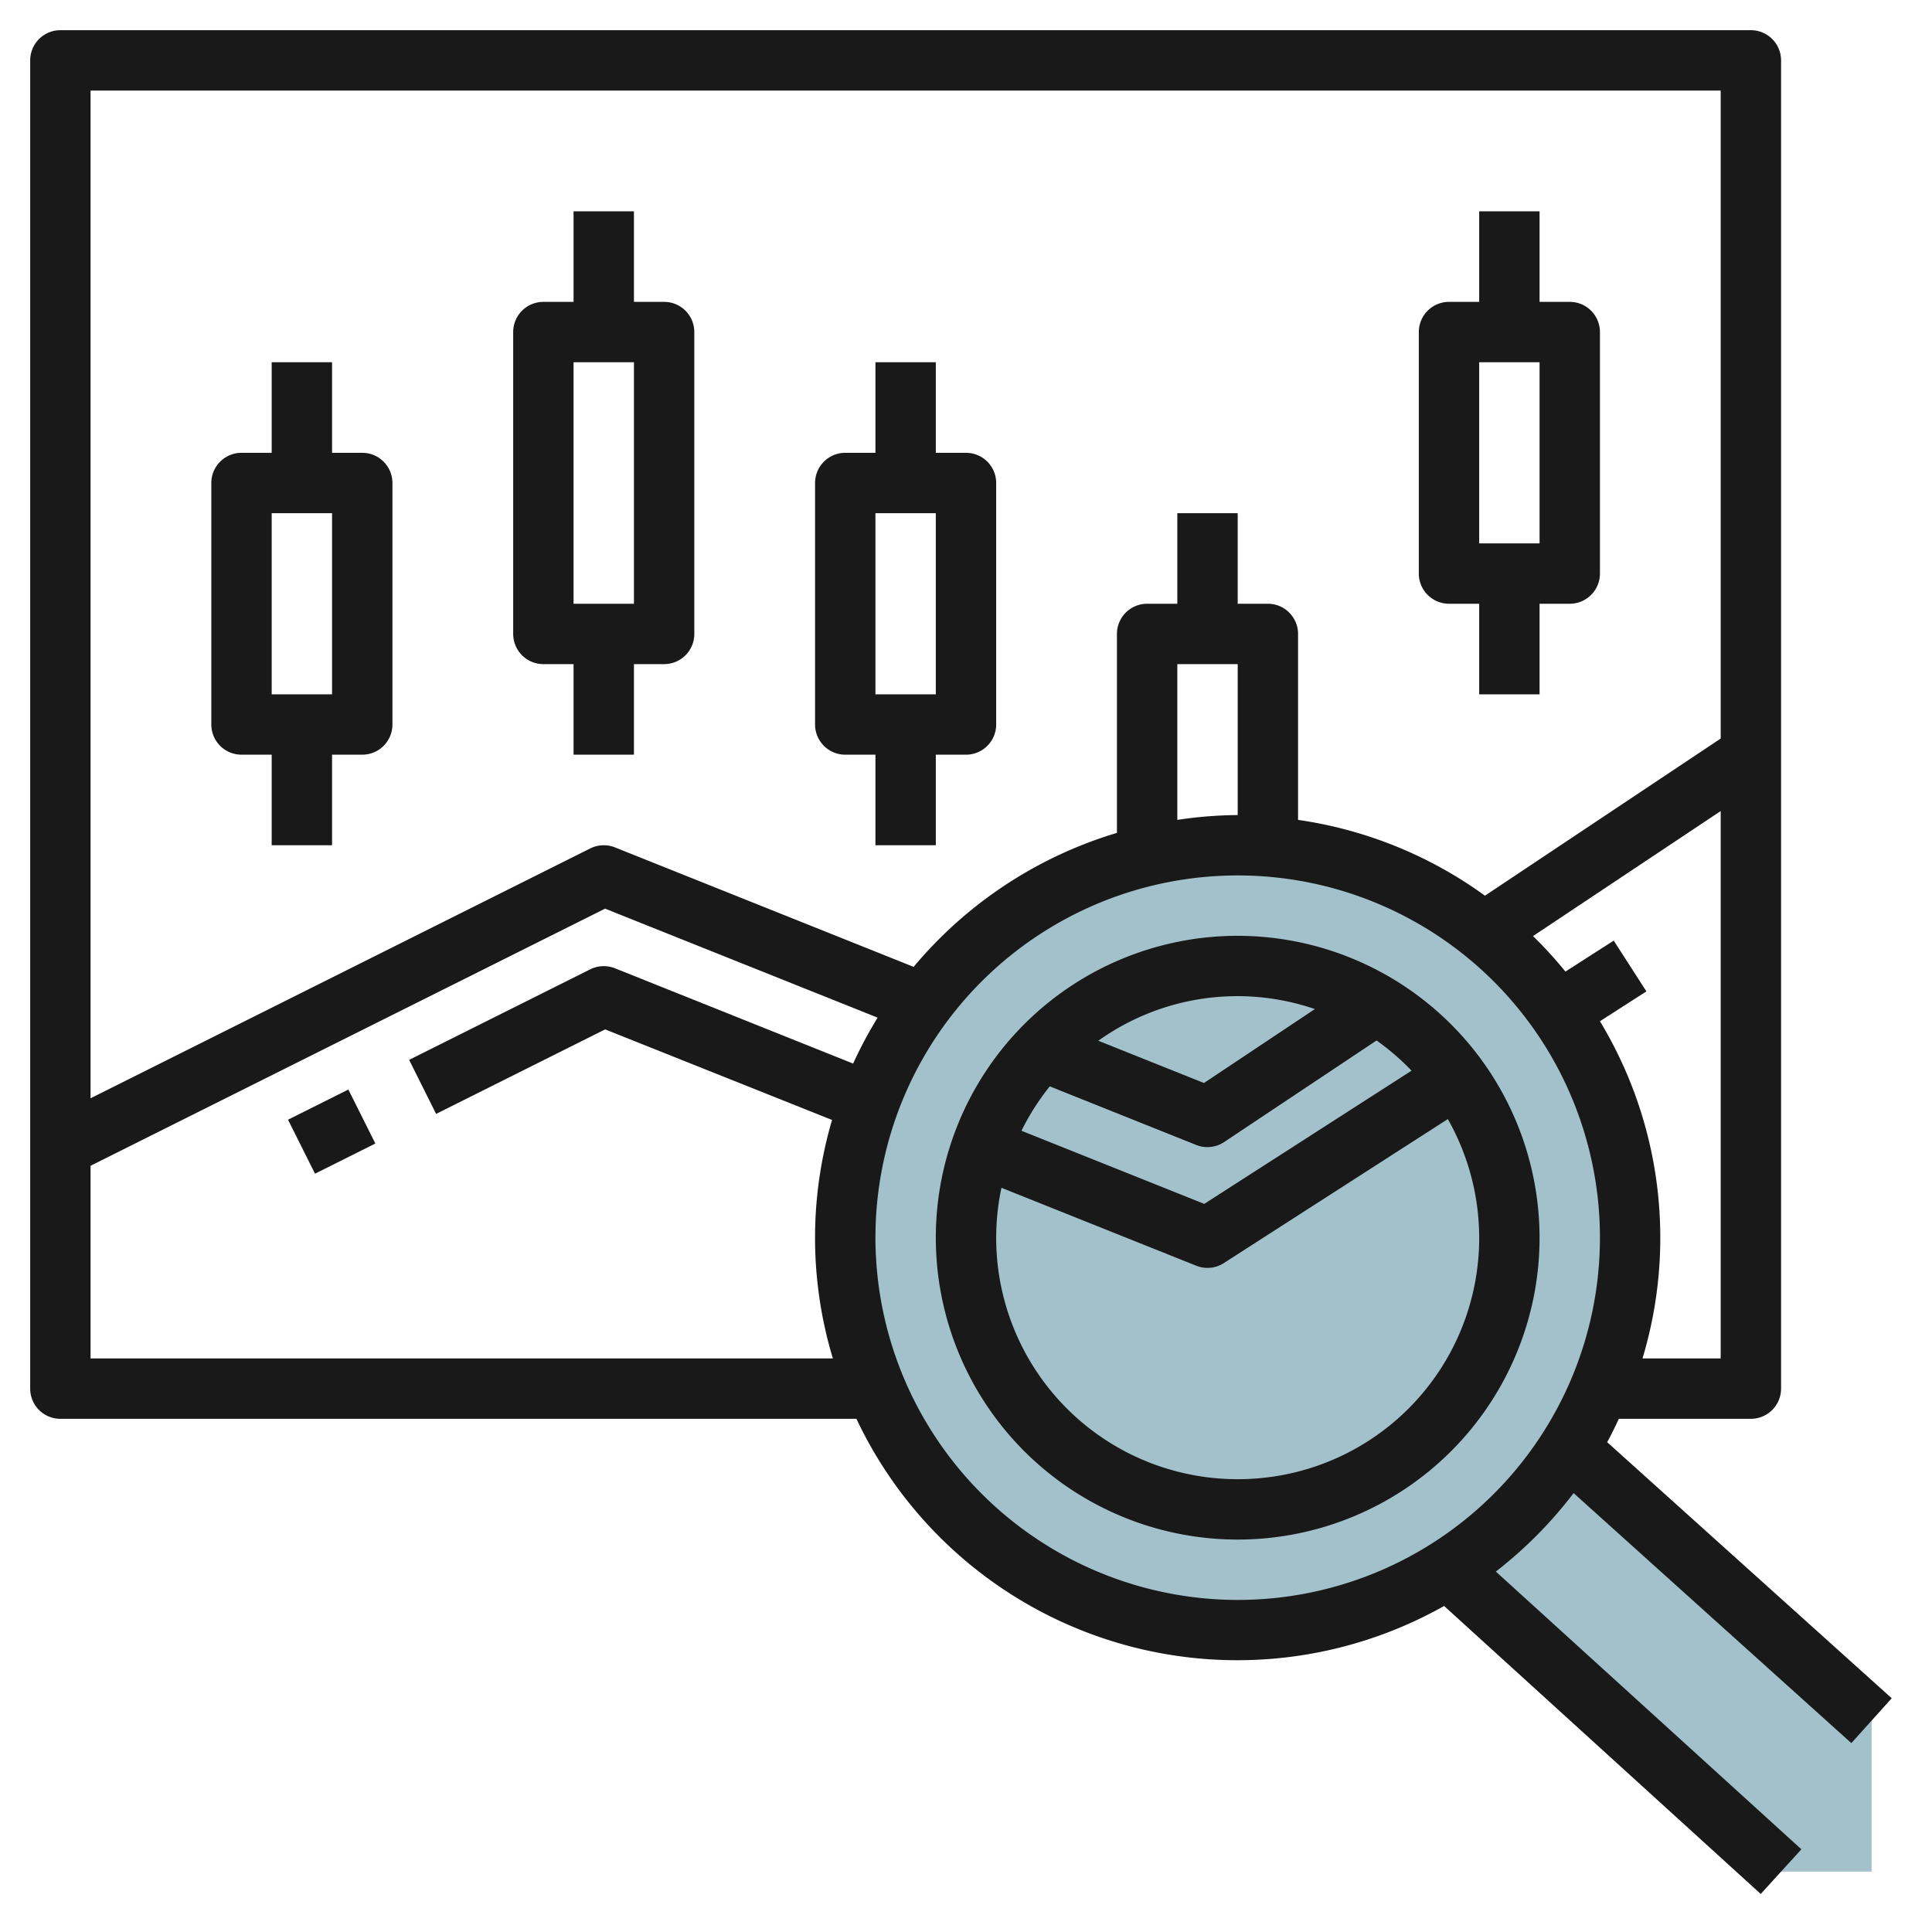 <svg id="Layer_3" height="512" viewBox="0 0 64 64" width="512" xmlns="http://www.w3.org/2000/svg" data-name="Layer 3"><circle cx="41" cy="41" fill="#a3c1ca" r="13"/><path d="m51.963 47.967a13.059 13.059 0 0 1 -4 4l11.037 10.033h3v-5z" fill="#a3c1ca"/><g fill="#191919"><path d="m8 25h1v3h2v-3h1a1 1 0 0 0 1-1v-8a1 1 0 0 0 -1-1h-1v-3h-2v3h-1a1 1 0 0 0 -1 1v8a1 1 0 0 0 1 1zm1-8h2v6h-2z"/><path d="m18 22h1v3h2v-3h1a1 1 0 0 0 1-1v-10a1 1 0 0 0 -1-1h-1v-3h-2v3h-1a1 1 0 0 0 -1 1v10a1 1 0 0 0 1 1zm1-10h2v8h-2z"/><path d="m28 25h1v3h2v-3h1a1 1 0 0 0 1-1v-8a1 1 0 0 0 -1-1h-1v-3h-2v3h-1a1 1 0 0 0 -1 1v8a1 1 0 0 0 1 1zm1-8h2v6h-2z"/><path d="m48 20h1v3h2v-3h1a1 1 0 0 0 1-1v-8a1 1 0 0 0 -1-1h-1v-3h-2v3h-1a1 1 0 0 0 -1 1v8a1 1 0 0 0 1 1zm1-8h2v6h-2z"/><path d="m9.882 36.5h2.236v2h-2.236z" transform="matrix(.894 -.447 .447 .894 -15.609 8.878)"/><path d="m52.128 49.461 9.2 8.282 1.338-1.486-9.426-8.483c.14-.252.263-.513.387-.774h4.373a1 1 0 0 0 1-1v-44a1 1 0 0 0 -1-1h-56a1 1 0 0 0 -1 1v44a1 1 0 0 0 1 1h26.37a13.954 13.954 0 0 0 19.468 6.2l10.489 9.54 1.346-1.48-10.121-9.2a14.118 14.118 0 0 0 2.576-2.599zm2.282-4.461a13.861 13.861 0 0 0 -1.41-11.17l1.539-.989-1.082-1.682-1.6 1.026a13.9 13.9 0 0 0 -1.074-1.176l6.217-4.141v18.132zm2.59-42v21.465l-7.809 5.206a13.894 13.894 0 0 0 -6.191-2.511v-6.16a1 1 0 0 0 -1-1h-1v-3h-2v3h-1a1 1 0 0 0 -1 1v6.59a14.025 14.025 0 0 0 -6.735 4.439l-9.893-3.958a1.012 1.012 0 0 0 -.819.034l-16.553 8.277v-33.382zm-16 19v5a13.884 13.884 0 0 0 -2 .16v-5.16zm-38 23v-6.382l17.045-8.518 9.028 3.611a13.924 13.924 0 0 0 -.812 1.521l-7.889-3.156a1.008 1.008 0 0 0 -.819.034l-6 3 .894 1.79 5.6-2.8 7.516 3a13.812 13.812 0 0 0 .027 7.9zm26-4a12 12 0 1 1 12 12 12.013 12.013 0 0 1 -12-12z"/><path d="m41 31a10 10 0 1 0 10 10 10.011 10.011 0 0 0 -10-10zm2.557 2.427-3.674 2.449-3.5-1.4a7.921 7.921 0 0 1 7.172-1.05zm-8.782 2.56 4.853 1.942a1 1 0 0 0 .927-.1l5.045-3.362a8.115 8.115 0 0 1 1.16 1l-6.867 4.413-6.055-2.422a7.959 7.959 0 0 1 .937-1.471zm6.225 13.013a7.994 7.994 0 0 1 -7.826-9.653l6.454 2.582a1 1 0 0 0 .913-.088l7.42-4.77a7.989 7.989 0 0 1 -6.961 11.929z"/></g></svg>